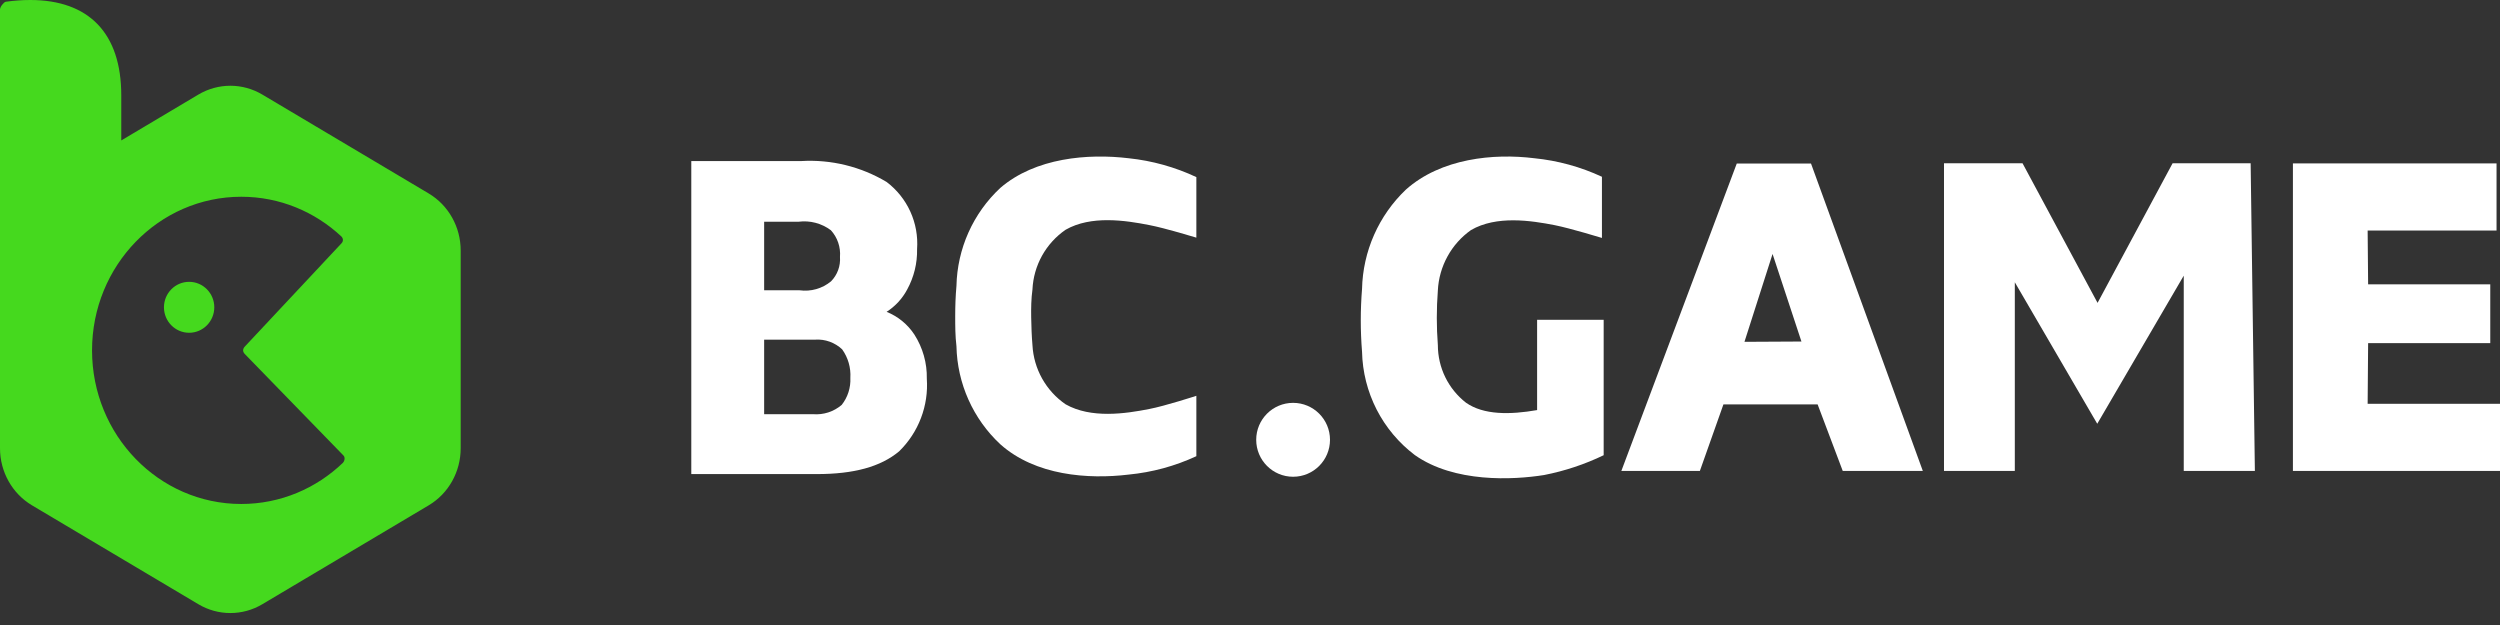 <svg width="120" height="30" viewBox="0 0 120 30" fill="none" xmlns="http://www.w3.org/2000/svg">
<rect x="0" y="0" width="120" height="30" fill="#333333" stroke="none"/>
<path d="M10.286 14.75C10.286 15.425 9.745 15.973 9.078 15.973C8.411 15.973 7.87 15.425 7.87 14.75C7.87 14.075 8.411 13.528 9.078 13.528C9.745 13.528 10.286 14.075 10.286 14.75Z" fill="#45D91E"/>
<path fill-rule="evenodd" clip-rule="evenodd" d="M6.06787e-09 0.454C4.40807e-09 0.33 0.187 0.095 0.28 0.083C0.692 0.027 1.083 -8.0917e-05 1.452 1.59176e-07C4.259 8.12027e-05 5.821 1.587 5.821 4.575L5.821 6.741L9.521 4.54C9.996 4.258 10.526 4.116 11.057 4.116C11.587 4.116 12.118 4.258 12.593 4.54L20.577 9.286C21.528 9.851 22.113 10.895 22.113 12.025L22.113 21.517C22.113 22.647 21.528 23.691 20.577 24.256L12.593 29.002C12.118 29.285 11.587 29.426 11.057 29.426C10.526 29.426 9.996 29.285 9.521 29.002L1.536 24.256C0.586 23.691 3.02817e-07 22.647 2.87704e-07 21.517L6.06787e-09 0.454ZM11.581 9.444C7.625 9.444 4.418 12.745 4.418 16.817C4.418 20.89 7.625 24.191 11.581 24.191C13.466 24.191 15.182 23.44 16.461 22.214C16.524 22.154 16.59 21.97 16.487 21.865C15.655 21.008 11.855 17.1 11.754 16.996C11.64 16.879 11.643 16.751 11.754 16.632C12.602 15.726 16.279 11.796 16.39 11.681C16.516 11.552 16.445 11.405 16.39 11.354C15.119 10.167 13.432 9.444 11.581 9.444Z" fill="#45D91E"/>
<path fill-rule="evenodd" clip-rule="evenodd" d="M42.557 14.968C42.973 14.702 43.313 14.333 43.545 13.896C43.87 13.303 44.034 12.634 44.02 11.957C44.063 11.34 43.953 10.722 43.697 10.159C43.442 9.597 43.05 9.107 42.557 8.734C41.323 7.996 39.894 7.646 38.458 7.731L33.182 7.731L33.182 22.756L39.212 22.756C40.975 22.756 42.271 22.409 43.16 21.662C43.621 21.212 43.978 20.667 44.207 20.065C44.437 19.463 44.532 18.818 44.487 18.175C44.502 17.427 44.295 16.692 43.892 16.062C43.569 15.569 43.103 15.187 42.557 14.968ZM36.679 10.643L38.33 10.643C38.88 10.572 39.437 10.718 39.882 11.051C40.039 11.223 40.159 11.426 40.234 11.647C40.309 11.868 40.338 12.101 40.319 12.334C40.335 12.548 40.305 12.764 40.231 12.965C40.157 13.167 40.04 13.351 39.89 13.504C39.682 13.676 39.441 13.803 39.181 13.877C38.922 13.951 38.65 13.97 38.383 13.934L36.679 13.934L36.679 10.643ZM40.402 19.435C40.213 19.596 39.994 19.719 39.757 19.796C39.52 19.872 39.271 19.901 39.023 19.881L36.679 19.881L36.679 16.303L39.129 16.303C39.365 16.287 39.603 16.32 39.826 16.401C40.049 16.482 40.253 16.608 40.425 16.771C40.708 17.168 40.847 17.65 40.817 18.137C40.84 18.606 40.693 19.067 40.402 19.435Z" fill="white"/>
<path fill-rule="evenodd" clip-rule="evenodd" d="M76.976 15.352L73.781 15.352L73.781 19.684C72.484 19.91 71.218 19.925 70.367 19.33C69.947 19.002 69.607 18.583 69.373 18.105C69.139 17.626 69.018 17.1 69.017 16.567C68.95 15.693 68.95 14.815 69.017 13.941C69.045 13.369 69.204 12.811 69.479 12.309C69.754 11.806 70.14 11.374 70.608 11.043C71.829 10.334 73.479 10.583 74.632 10.809C75.385 10.96 76.893 11.421 76.893 11.421L76.893 8.485C75.868 8.008 74.77 7.707 73.645 7.595C71.7 7.353 69.168 7.595 67.48 9.104C66.834 9.72 66.316 10.458 65.955 11.275C65.594 12.092 65.398 12.973 65.378 13.866C65.297 14.87 65.297 15.88 65.378 16.884C65.399 17.849 65.638 18.795 66.076 19.654C66.515 20.512 67.142 21.261 67.91 21.842C69.801 23.178 72.62 23.042 74.119 22.801C75.108 22.607 76.068 22.288 76.976 21.85L76.976 18.65L76.976 15.352Z" fill="white"/>
<path fill-rule="evenodd" clip-rule="evenodd" d="M104.285 7.836L100.683 14.538L97.081 7.836L93.312 7.836L93.312 22.605L96.711 22.605L96.711 13.549L100.668 20.341L104.82 13.232L104.82 22.605L108.234 22.605L108.031 7.836L104.285 7.836Z" fill="white"/>
<path fill-rule="evenodd" clip-rule="evenodd" d="M83.364 7.851L77.825 22.604L81.594 22.604L82.724 19.412L87.246 19.412L88.451 22.604L92.295 22.604L86.929 7.851L83.364 7.851ZM83.734 16.408L85.083 12.19L86.469 16.393L83.734 16.408Z" fill="white"/>
<path fill-rule="evenodd" clip-rule="evenodd" d="M113.647 19.382L113.67 16.469L119.533 16.469L119.533 13.647L113.67 13.647L113.647 11.066L119.834 11.066L119.834 7.844L110.06 7.844L110.06 13.541L110.06 22.605L120 22.605L120 19.382L113.647 19.382Z" fill="white"/>
<path fill-rule="evenodd" clip-rule="evenodd" d="M55.164 19.632C54.019 19.859 52.369 20.1 51.148 19.406C50.683 19.087 50.299 18.665 50.023 18.173C49.747 17.681 49.588 17.132 49.558 16.569C49.52 16.131 49.505 15.671 49.497 15.233C49.49 14.795 49.497 14.335 49.558 13.897C49.584 13.329 49.74 12.774 50.016 12.276C50.292 11.779 50.679 11.352 51.148 11.029C52.369 10.328 54.019 10.577 55.164 10.803C55.918 10.946 57.425 11.407 57.425 11.407L57.425 8.501C56.401 8.02 55.303 7.714 54.177 7.596C52.233 7.362 49.701 7.566 48.013 9.022C47.366 9.625 46.847 10.352 46.486 11.159C46.125 11.967 45.929 12.839 45.91 13.723C45.865 14.222 45.85 14.705 45.85 15.172C45.85 15.64 45.85 16.123 45.91 16.621C45.929 17.506 46.125 18.378 46.486 19.185C46.847 19.993 47.366 20.72 48.013 21.323C49.701 22.832 52.233 23.014 54.177 22.78C55.302 22.671 56.4 22.373 57.425 21.897L57.425 18.999C57.425 18.999 55.918 19.489 55.164 19.632Z" fill="white"/>
<path d="M62.069 22.884C63.047 22.884 63.84 22.09 63.84 21.11C63.84 20.131 63.047 19.337 62.069 19.337C61.091 19.337 60.298 20.131 60.298 21.11C60.298 22.09 61.091 22.884 62.069 22.884Z" fill="white"/>
</svg>
